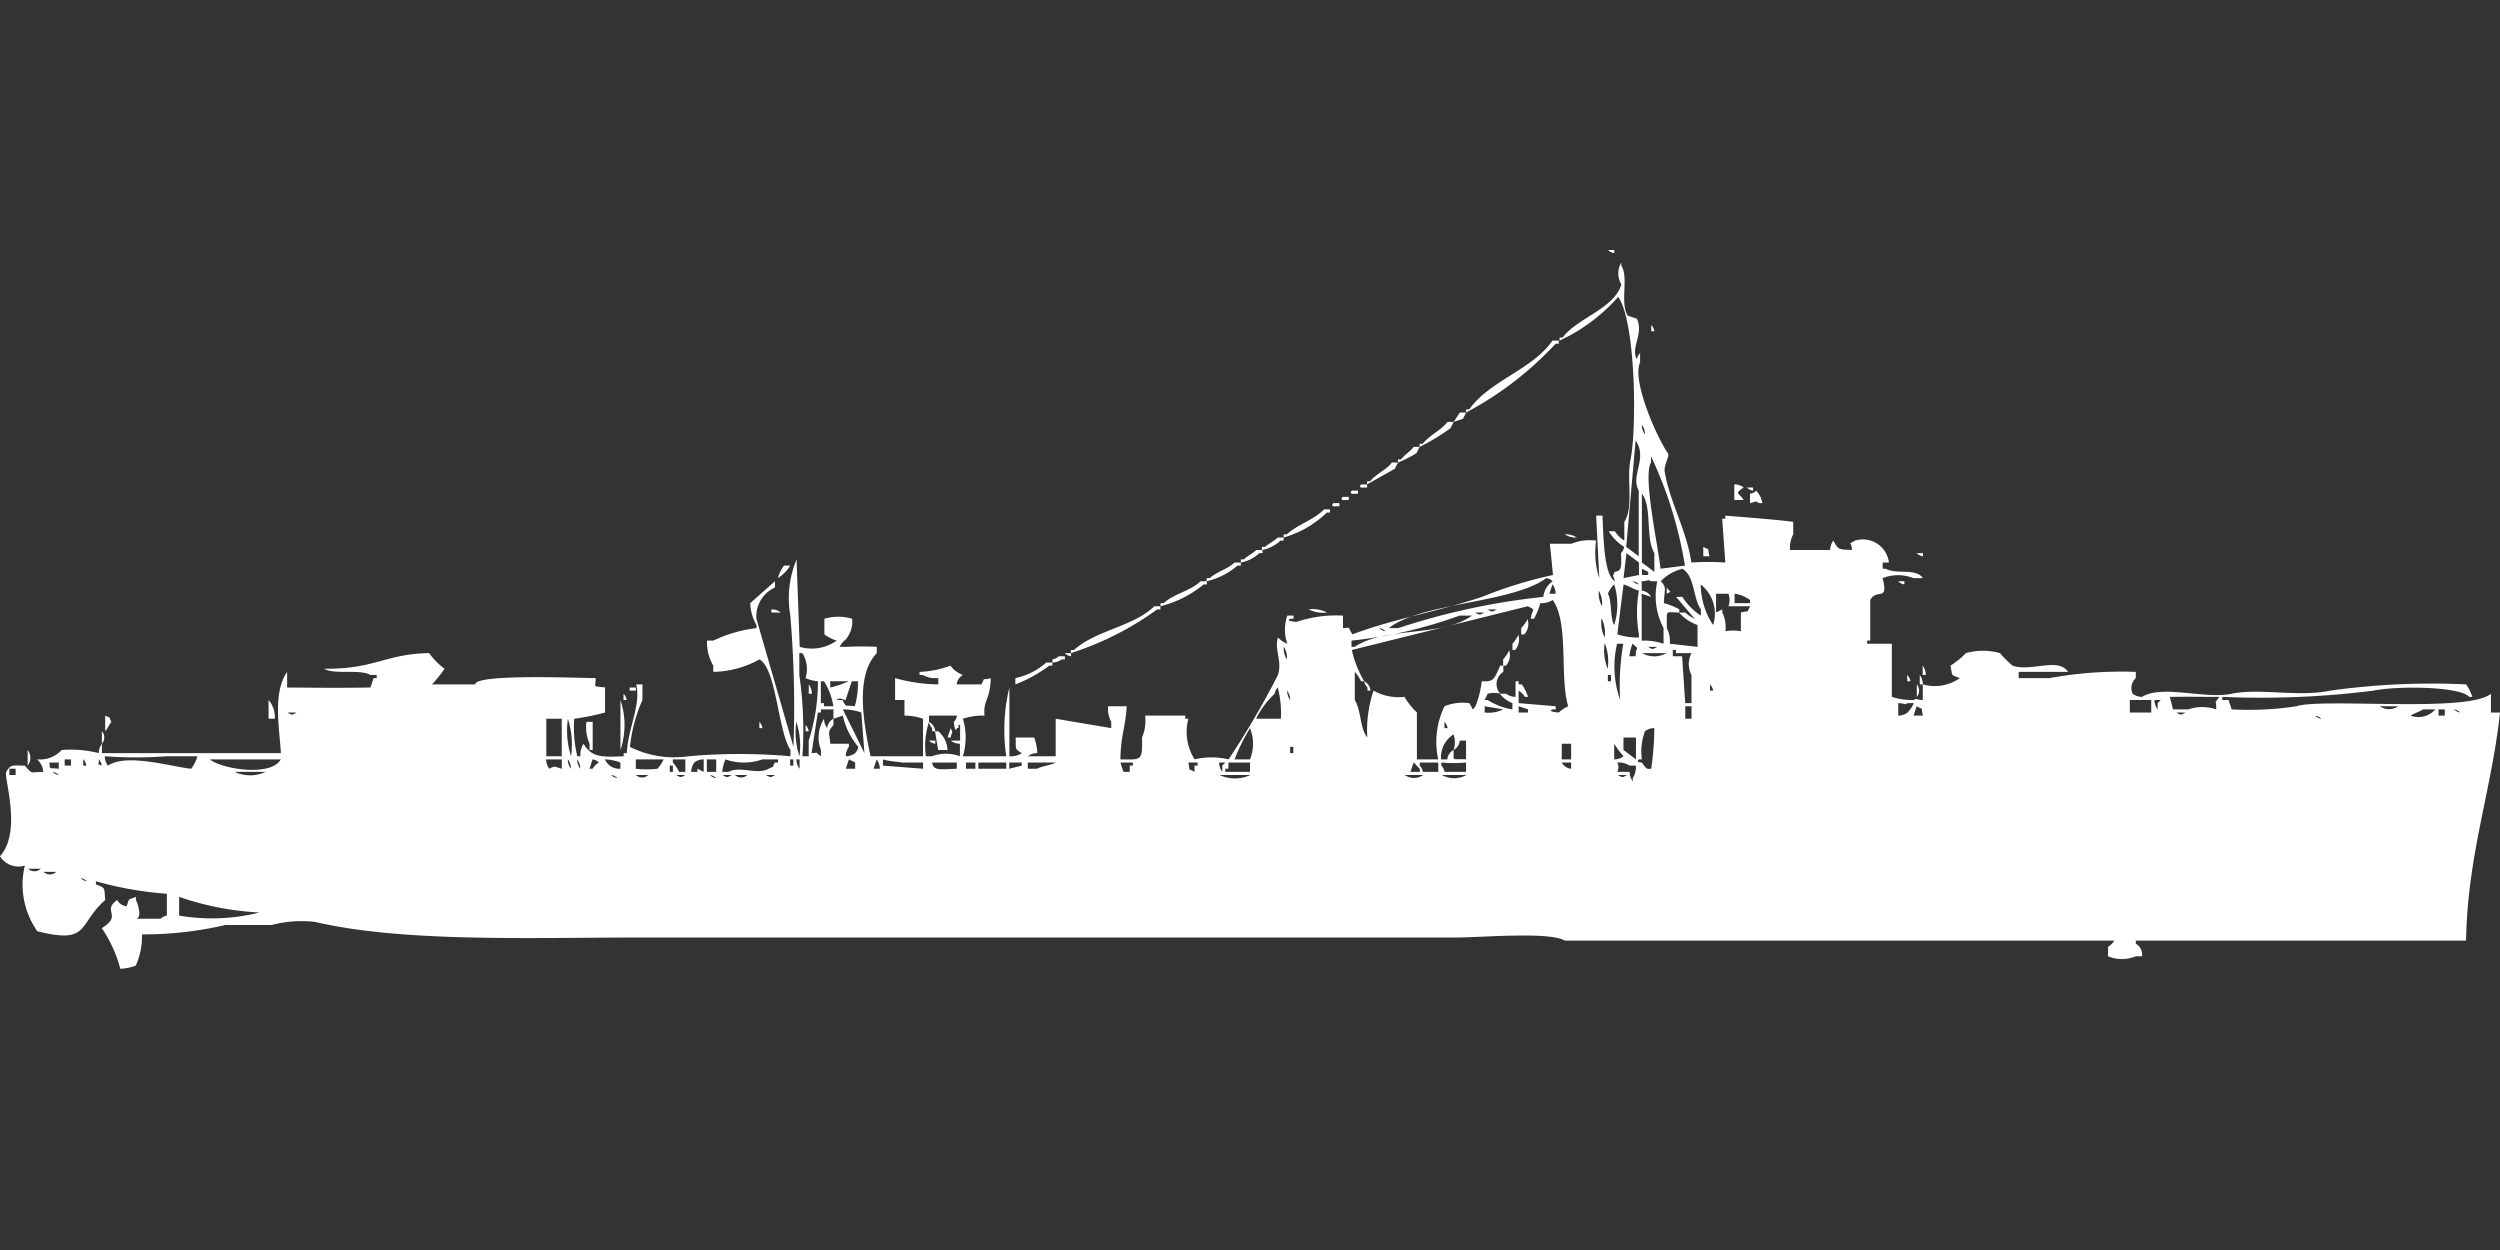 <svg width="80" height="40" viewBox="0 0 80 40" fill="#fff" xmlns="http://www.w3.org/2000/svg"><rect x="0" y="0" width="80" height="40" fill="#333333" stroke="none"/><path id="unit" fill-rule="evenodd" clip-rule="evenodd" d="M51.457,8h0.2V8.1A0.337,0.337,0,0,1,51.457,8Zm2.667,10a9.11,9.11,0,0,1,1.086,0l-0.1-1.4h0.1V16.5c0.628,0.052,1.653.128,2.173,0.2v0.4a0.875,0.875,0,0,0-.1.5h1.284a0.487,0.487,0,0,1,.1-0.3c0.165,0.29.142,0.28,0.593,0.3,0-.316-0.167-0.135.1-0.3a0.841,0.841,0,0,1,1.086.7h-0.2v0.2h0.1c0.331,0.192.97-.031,1.185,0.3h-0.3a1.343,1.343,0,0,0-.988,0c0.2,0.78-.184.311-0.395,0.7v1.3h-0.1v0.1h0.79v1.7a2.1,2.1,0,0,0,.691.1c0.153-.071.013-0.013,0.3,0V21.9a1.384,1.384,0,0,0,1.185-.2c-0.306-.122-0.223-0.037-0.3-0.4a2.475,2.475,0,0,0,.494-0.4A2.022,2.022,0,0,1,64,20.9a3.358,3.358,0,0,0,.4.4c0.585,0.209,1.47-.277,1.778.2h-1.58v0.2H65.58a12.814,12.814,0,0,1,2.765-.2v0.2a0.429,0.429,0,0,0-.1.5,0.5,0.5,0,0,0,.3.1c0.645-.4,2.024.082,2.864-0.1,0.866-.187,2.171.114,3.16-0.1a23.5,23.5,0,0,1,4.346-.2,1.516,1.516,0,0,1,.2.4h-0.1c-0.315-.351-2.382-0.348-3.062-0.2a28.6,28.6,0,0,1-4.84.2v0.1h0.2l0.1,0.3a10.032,10.032,0,0,0,2.074-.1c0.835-.272,5.5.219,6.222-0.4v0.6H80c-0.257,2.446-1.042,4.559-1.086,7.3H68.346v0.1a0.4,0.4,0,0,1,.2.4h-0.2a1.143,1.143,0,0,1-.889,0V30.3a0.605,0.605,0,0,0,.2-0.2H50.074C49.6,29.805,47.381,30,46.617,30H20.543c-3.558,0-7.631.163-10.469-.5a3.769,3.769,0,0,0-1.383.1H7.21a11.407,11.407,0,0,1-2.667.3,2.221,2.221,0,0,1-.2,1,1.535,1.535,0,0,1-.494.1,4.2,4.2,0,0,0-.593-1.3c0.683-.415-0.011-0.543.494-0.9a0.382,0.382,0,0,0,.3.2c0.111-.287.017-0.184,0.3-0.3v0.1c0.035,0.059.224,0.567,0,.6h0.79a0.355,0.355,0,0,1,.2-0.1V28.6a11.2,11.2,0,0,1-2.272-.4v0.1c0.32,0.127.26,0.088,0.3,0.5-0.893.78-.476,1.425-2.173,1a2.591,2.591,0,0,1-.4-2.1A0.7,0.7,0,0,1,0,27.4c0.717-.8.114-2.509,0.2-2.7,0.146-.254.209-0.2,0.593-0.2,0.265,0.293.15,0.205,0.593,0.2a0.594,0.594,0,0,0-.2-0.4,0.955,0.955,0,0,0,.79-0.3,3.66,3.66,0,0,1,1.185.1,0.487,0.487,0,0,1,.1-0.3v0.3H8.988c-0.042-.776-0.27-1.925.2-2.6V22c0.62,0.006,1.732.017,2.667,0l0.1-.3h0.1V21.6h-0.2c-0.326-.2-1.158,0-1.481-0.2,1.628,0.016,1.961-.479,3.358-0.5a2.229,2.229,0,0,0,.494.5,4.331,4.331,0,0,1-.4.5H15.21c-0.02-.331,3.08-0.213,3.852-0.2,0,0.318-.119.241,0.3,0.3v0.8a7.453,7.453,0,0,1-.988.2,3.984,3.984,0,0,0,.1,1.2h0.1a0.651,0.651,0,0,1,.1-0.4c0.253,0.432.574,0.433,1.284,0.4V24.1h0.1c0.036-.8.464-1.561,0.3-2.2h0.2v0.5a5.009,5.009,0,0,0-.4,1.5,3.162,3.162,0,0,0,1.877.3,18.472,18.472,0,0,1,3.259,0V24c-0.4-.609-0.445-2.582-0.988-2.9a3.169,3.169,0,0,1-1.481.4V21.3a1.473,1.473,0,0,1-.2-0.8h0.2a4.363,4.363,0,0,1,1.383-.4V20a1.485,1.485,0,0,1-.2-0.7l0.79-.7v0.2a1.01,1.01,0,0,0-.593,1l1.185,4.1a34.709,34.709,0,0,0-.1-4.2,3.257,3.257,0,0,1,.2-1.8l0.1,2.8a1.384,1.384,0,0,0,1.185-.2,1.317,1.317,0,0,1-.395-0.2V19.8a1.574,1.574,0,0,1,.889,0,0.846,0.846,0,0,1-.1.5c-0.12.247-.175,0.154-0.3,0.4h0.2a8.96,8.96,0,0,1,.988,0v0.2c-0.691.717-.431,2.2-0.2,3.3h1.679V23a1.79,1.79,0,0,0-.593-0.1V22.4h-0.3V21.7a5.323,5.323,0,0,0,1.383.2V21.7h-0.2a1.228,1.228,0,0,1-.3-0.1h-0.1V21.5a3.035,3.035,0,0,0,.988-0.2,0.861,0.861,0,0,0,.4.3,0.387,0.387,0,0,0-.2.3h0.79c0.144-.254-0.021-0.113.3-0.2-0.02.724-.248,0.692-0.2,1.2a1.967,1.967,0,0,0-.691.1,2.087,2.087,0,0,1,0,1.2H32.2a5.787,5.787,0,0,1,.1-2.2v2.2a0.632,0.632,0,0,0,.4-0.1c-0.249-.146-0.181-0.126-0.2-0.5h0.593a1.586,1.586,0,0,1,.1.5,0.474,0.474,0,0,0-.3.1h0.889V23l1.778,0.3V23.1a0.874,0.874,0,0,1-.1-0.5h0.593c-0.03.639-.19,0.938-0.2,1.7,0.693,0.008.705,0.053,0.691-.7a1.339,1.339,0,0,0,.1-0.7h1.284V23h0.1a1.637,1.637,0,0,0,.2,1.3,2.355,2.355,0,0,1,1.086,0,26.88,26.88,0,0,0,1.58-2.7c0.145-.471-0.123-0.806,0-1.2a0.826,0.826,0,0,0,.3.2,1.375,1.375,0,0,1,0-.9h0.2v0.1h-0.1c-0.19.078,0.2,0.1,0.2,0.1a3.943,3.943,0,0,1,1.482-.2v0.4c0.259-.005.126-0.09,0.3,0.2,1.337-.506,2.727-0.724,4.148-1.2a13.72,13.72,0,0,1,2.272-.7l-0.1-1h0.691a1.545,1.545,0,0,1,.79-0.1,2.632,2.632,0,0,0,.1,1.2l-0.1-2h0.2c0.036,0.528.023,1.865,0.395,2.1-0.039-.227-0.091-0.108,0-0.3,0.2-.04.224-0.07,0.2-0.6a0.362,0.362,0,0,0,.1-0.2,1.582,1.582,0,0,1-.494-0.5h0.2a0.885,0.885,0,0,0,.3.3V16.7c0.311-.485.063-1.34,0.2-2,0.205-1.006.163-4.417-.395-5.2a5.713,5.713,0,0,1-1.877,1.4V10.8h0.1c0.444-.612,1.664-0.93,1.877-1.7a0.681,0.681,0,0,1,0-.7V8.5c0.244,0.4-.052,1.146.2,1.6l0.3,0.1c0.221,0.506-.217.923,0,1.3a0.344,0.344,0,0,1,.1-0.2v0.3c-0.277.6,0.577,2.472,0.889,2.9,0.07,0.1-.142.39-0.1,0.6C53.425,16.039,53.975,16.977,54.124,18ZM52.84,10.4a0.362,0.362,0,0,1,.1.2h-0.1V10.4Zm-3.16.5h0.2V11h-0.1a10.879,10.879,0,0,1-2.864,2.2V13.1h0.1C47.671,12.176,49.03,11.834,49.679,10.9Zm-2.963,2.3h0.2l-0.1.2-0.3.1Zm-0.4.3h0.2l-0.1.2a6.615,6.615,0,0,1-.988.6V14.2h0.1C45.751,13.915,46.1,13.786,46.321,13.5Zm6.222,0.1a0.487,0.487,0,0,0,.1.3A0.487,0.487,0,0,0,52.543,13.6Zm-0.2.5-0.3,3.4,0.4,0.3V15.7C52.168,15.2,52.731,14.687,52.346,14.1Zm-7.111.2h0.2l-0.1.2a3.659,3.659,0,0,1-.593.3V14.7h0.1C44.965,14.532,45.109,14.468,45.235,14.3Zm7.9,3.9,0.79-.1a13.069,13.069,0,0,0-1.086-3.5v0.2C52.563,15.244,53.071,17.511,53.136,18.2Zm-8.593-3.4h0.2l-0.1.2-0.889.5V15.4h0.1C44.047,15.149,44.349,15.052,44.543,14.8Zm-0.988.7h0.2v0.1h-0.1C43.586,15.613,43.462,15.605,43.556,15.5Zm11.951,0a0.474,0.474,0,0,1,.3.1c-0.319.213-.15,0.158,0,0.4h-0.3V15.5Zm0.4,0.1h0.2v0.1A0.337,0.337,0,0,1,55.9,15.6Zm-12.642.1h0.2v0.1h-0.1C43.29,15.813,43.166,15.805,43.259,15.7Zm12.938,0a0.717,0.717,0,0,1,.2.4H56.3c-0.186-.086-0.073-0.047-0.3,0V15.8A0.337,0.337,0,0,0,56.2,15.7Zm-3.654.1V18l0.4,0.3V17.7C52.645,17.2,52.877,16.239,52.543,15.8Zm-9.58.1h0.2V16h-0.1C42.993,16.013,42.87,16.005,42.963,15.9Zm-0.3.2h0.2v0.1h-0.1C42.7,16.213,42.573,16.205,42.667,16.1Zm-0.3.2h0.2v0.1h-0.1a3.267,3.267,0,0,1-1.383.8V17.1h0.1C41.526,16.777,42.046,16.639,42.37,16.3Zm7.7,0.8a0.632,0.632,0,0,1,.395.1A0.632,0.632,0,0,1,50.074,17.1Zm-9.185.1h0.2v0.1h-0.1a1.174,1.174,0,0,1-.593.3V17.5h0.1C40.61,17.385,40.774,17.316,40.889,17.2Zm13.63,0.3c0.251,0.145.111-.022,0.2,0.3h-0.2V17.5ZM40.2,17.6h0.2v0.1H40.3a1.174,1.174,0,0,1-.593.3V17.9h0.1C39.918,17.785,40.083,17.716,40.2,17.6Zm11.753,0.9,0.494-.1V18l-0.4-.3Zm9.383-.8h0.2v0.1A0.337,0.337,0,0,1,61.333,17.7ZM39.506,18h0.2v0.1H39.6a2.313,2.313,0,0,1-.988.5V18.5h0.1C38.937,18.293,39.289,18.211,39.506,18Zm-14.42.1h0.2a1.212,1.212,0,0,1-.395.4A1.346,1.346,0,0,1,25.086,18.1Zm27.457,0.1v0.2h0.2V18.3Zm0.889,2.4,0.889,0.1V20a1.4,1.4,0,0,1-.593-0.4h0.2a1.142,1.142,0,0,0,.3.2l-0.593-.7h0.2a1.978,1.978,0,0,0,.593.6V19.5c-0.26-.371-0.189-1.066-0.593-1.3a1.459,1.459,0,0,0-.691.4c0.2,0.213.119,0.216,0.1,0.7a2.1,2.1,0,0,1,.494.2v0.1c-0.476,0-.394-0.119-0.4.5A0.874,0.874,0,0,1,53.432,20.6Zm-3.951-2.1c-1.11.814-4.012,0.778-5.037,1.6h0.3a22.245,22.245,0,0,1,4.642-1,0.692,0.692,0,0,1,.3-0.5A0.355,0.355,0,0,0,49.482,18.5Zm3.062,2a1.967,1.967,0,0,1,.691.1V20.1a2.2,2.2,0,0,1-.2-1.5h-0.2c-0.153-.071-0.013-0.013-0.3,0v0.3a0.375,0.375,0,0,1,.3.2l-0.3-.1v1.5ZM38.42,18.6h0.2v0.1h-0.1a3.549,3.549,0,0,1-1.383.7V19.3h0.1C37.561,19,38.1,18.91,38.42,18.6Zm13.827,0a0.355,0.355,0,0,0,.2.1A0.354,0.354,0,0,0,52.247,18.6Zm8.494,0h0.2v0.1A0.337,0.337,0,0,1,60.741,18.6Zm-11.062.1-0.1.3h0.2A0.487,0.487,0,0,0,49.679,18.7Zm1.975,0a0.838,0.838,0,0,0-.2.3c0.126,0.21.068,0.792,0.2,1A2.157,2.157,0,0,0,51.654,18.7Zm0.3,0-0.2,1.6a2.1,2.1,0,0,0,.691.1V20.3a4.081,4.081,0,0,1,0-1.4C52.185,18.824,52.209,18.78,51.951,18.7Zm2.469,0a2.4,2.4,0,0,0,.395,1.3A1.186,1.186,0,0,0,54.42,18.7Zm-1.087.1c0.11,0.166.175,0.107,0,.2V18.8Zm-2.173.1a0.846,0.846,0,0,0,.1.5A0.846,0.846,0,0,0,51.161,18.9ZM54.914,19v0.6l0.2-.1v0.1a1.1,1.1,0,0,1,.1.6,1.364,1.364,0,0,1,.494,0V19.6c0.321-.083.151,0.049,0.3-0.2H55.309a0.556,0.556,0,0,0,0-.4H54.914Zm0.593,0v0.3H56V19.2A1.039,1.039,0,0,0,55.506,19ZM45.333,24.3h0.691a2.6,2.6,0,0,1,.2-1.7,1.545,1.545,0,0,1,.79-0.1c0.137,0.175.069,0.282,0.2,0.1a2.927,2.927,0,0,0,.2-0.8c0.4,0.026.4-.078,0.593-0.5h0.1v0.2a0.463,0.463,0,0,0-.1.7,0.756,0.756,0,0,0-.4,0l-0.1.2h0.1a2.04,2.04,0,0,0,.79.3V22.5a0.915,0.915,0,0,1-.4-0.3h0.2a0.5,0.5,0,0,0,.3.1V21.8h0.1v0.1h0.1a1.516,1.516,0,0,1,.2.4h-0.1a0.607,0.607,0,0,0-.2-0.2v0.4l1.185,0.1v0.1h-0.1c-0.19.078,0.2,0.1,0.2,0.1a1.142,1.142,0,0,1,.3-0.2c-0.281-.928.032-2.66-0.494-3.4a0.66,0.66,0,0,1-.4.1,2.155,2.155,0,0,1-.2.5h-0.1c0.021-.335.213-0.24-0.1-0.4l-5.63,1.4a3.518,3.518,0,0,0,.395,1h-0.1a1.1,1.1,0,0,0-.2-0.3v0.9c0.211,0.345.159,0.9,0.4,1.2a4,4,0,0,1,.2-1.5,1.65,1.65,0,0,0,.988.2,2.492,2.492,0,0,0,.4.5v1.5Zm-8.4-4.9h0.2v0.1h-0.1a9.838,9.838,0,0,1-2.765,1.4V20.8h0.1C35.063,20.164,36.266,20.057,36.938,19.4Zm-12.247.1a0.473,0.473,0,0,1,.3.1h-0.3V19.5Zm17.185,0a1.031,1.031,0,0,1,.593.1A1.031,1.031,0,0,1,41.877,19.5Zm5.728,0c0.17,0.088.126,0.089,0.3,0H47.6Zm-0.4.1c0.17,0.088.126,0.089,0.3,0h-0.3Zm-0.494.1a14.632,14.632,0,0,1-3.457.8v0.2h0.1c0.985-.666,2.792-0.3,3.753-1h-0.4Zm2.173,0.1a0.5,0.5,0,0,1-.1.5h-0.1V20.1A1.16,1.16,0,0,0,48.889,19.8Zm2.37,0a1.066,1.066,0,0,0,.1.6A1.066,1.066,0,0,0,51.259,19.8Zm-7.111.3a0.355,0.355,0,0,0,.2.1A0.355,0.355,0,0,0,44.148,20.1Zm4.444,0.2a0.5,0.5,0,0,1-.1.5H48.4V20.6A1.16,1.16,0,0,0,48.593,20.3Zm2.765,0.3a1.569,1.569,0,0,0,.1.8A1.569,1.569,0,0,0,51.358,20.6Zm0.4,0a3.207,3.207,0,0,0,.1,1.8,7.677,7.677,0,0,1,.1-1.8h-0.2Zm0.494,0a1.431,1.431,0,0,0-.1.4h0.2C52.344,20.645,52.489,20.827,52.247,20.6Zm-11.16.1a0.651,0.651,0,0,0,.1.4A0.651,0.651,0,0,0,41.086,20.7Zm11.654,0c0.17,0.088.126,0.089,0.3,0h-0.3Zm-4.444.1a0.5,0.5,0,0,1-.1.5H48.1V21.1A1.16,1.16,0,0,0,48.3,20.8ZM53.827,21l0.1,1.5h0.2V21.6a0.762,0.762,0,0,1,0-.7H53.63V20.8h-0.1V21h0.3Zm-27.654.8a1.238,1.238,0,0,1-.395-0.1,0.987,0.987,0,0,0-.1-0.8h-0.1v0.7a12.424,12.424,0,0,1,.1,2.6h0.2V23.7A6.04,6.04,0,0,0,26.173,21.8Zm7.9-.9h0.2V21A0.337,0.337,0,0,1,34.074,20.9Zm18.469,0a0.813,0.813,0,0,0,.79,0h-0.79ZM33.877,21h0.2v0.1h-0.1a0.5,0.5,0,0,1-.3.1V21.1A0.337,0.337,0,0,0,33.877,21Zm-0.4.2h0.2v0.1h-0.1a4.359,4.359,0,0,1-1.086.6V21.7A2.193,2.193,0,0,0,33.482,21.2Zm28.049,0.1a0.514,0.514,0,0,1,.1.3h-0.1V21.3Zm-10.074.3v0.2h0.1V21.6h-0.1Zm9.58,0a0.362,0.362,0,0,1,.1.2h-0.1V21.6Zm0.4,0a0.515,0.515,0,0,1,.1.3h-0.1V21.6Zm-34.765,1a2.087,2.087,0,0,0-.3-0.8h-0.1v0.7h0.1v0.1h0.3Zm-0.1-.8V22a3.169,3.169,0,0,0,.593-0.2H26.568Zm0.691,0-0.2.6c-0.224-.04-0.107-0.092-0.3,0h0.2c0.145,0.253.043,0.154,0.395,0.2a2.539,2.539,0,0,0,.1-0.8h-0.2Zm16.4,0a0.386,0.386,0,0,1,.2.3h-0.1V22A0.362,0.362,0,0,1,43.654,21.8Zm-17.778.1a0.514,0.514,0,0,1,.1.3h-0.1V21.9Zm28.84,0v0.2h0.1A0.344,0.344,0,0,0,54.716,21.9Zm6.617,0a0.3,0.3,0,0,1,0,.4V21.9ZM20.148,22h0.2v0.1h-0.2V22Zm20.84,1a3.17,3.17,0,0,0-.1-1,0.362,0.362,0,0,0-.1.2,2.774,2.774,0,0,0-.593.8h0.79Zm0.2-.9a0.487,0.487,0,0,0,.1.3A0.487,0.487,0,0,0,41.185,22.1Zm-21.235.1a0.362,0.362,0,0,1,.1.2h-0.1V22.2Zm49.482,0.1,0.1,0.4h0.494a1.375,1.375,0,0,1,.889,0c0.011-.388-0.093-0.114.1-0.4C70.155,22.3,70.338,22.291,69.432,22.3Zm-60.84.1a0.851,0.851,0,0,1,.2.6h-0.2V22.4Zm11.259,0a2.51,2.51,0,0,1,0,1.6V22.4Zm48.3,0v0.4H68.84V22.4H68.148Zm0.79,0a0.487,0.487,0,0,0,.1.3V22.5l0.1-.1h-0.2Zm-8.2.5a0.474,0.474,0,0,0,.3-0.1,1.158,1.158,0,0,0,.2-0.3h-0.2c-0.153.071-.013,0.013-0.3,0v0.4Zm-13.234-.3v0.2a1.031,1.031,0,0,0,.593-0.1Zm1.086,0v0.2h0.3V22.7Zm5.333,0V23h0.2V22.6h-0.2Zm7.605,0.3c-0.082-.324.048-0.153-0.2-0.3l-0.1.3h0.3Zm14.617-.3a0.517,0.517,0,0,0,.593,0H76.148Zm-49.58,1.2h0.593v0.1a0.515,0.515,0,0,0-.1.3,0.474,0.474,0,0,0,.3-0.1,0.362,0.362,0,0,0,.1-0.2,2.363,2.363,0,0,1-.494-1l-0.3.1V22.7h-0.4v0.1h-0.1l-0.2,1.3c0.281,0,.039-0.079.3,0.1V24a1.11,1.11,0,0,1,.1-1,0.487,0.487,0,0,0,.1.3,0.38,0.38,0,0,1,.2-0.3v0.2C26.461,23.462,26.541,23.394,26.568,23.8Zm0.4-1.1,0.691,1.4-0.1-1.3A1.79,1.79,0,0,0,26.963,22.7Zm50.568,0c-0.085.065-.311,0.134-0.4,0.2a0.712,0.712,0,0,0,.79-0.2H77.531Zm0.494,0v0.2h0.2V22.7h-0.2Zm0.494,0a0.355,0.355,0,0,0,.2.1A0.354,0.354,0,0,0,78.519,22.7Zm-69.333.1c0.17,0.088.126,0.089,0.3,0h-0.3Zm60.444,0c0.17,0.088.126,0.089,0.3,0h-0.3Zm-66.272.1c0.244,0.13.067-.043,0.2,0.2-0.067.077-.129,0.223-0.2,0.3V22.9Zm27.358,0.9a0.473,0.473,0,0,1-.3-0.1h0.3V23.2c-0.138-.021.04,0.082-0.1,0.1-0.077.192-.1-0.2-0.1-0.2a0.362,0.362,0,0,0,.1-0.2H29.728v0.2a2.455,2.455,0,0,0-.1,1.1h0.2a1.263,1.263,0,0,1,.889,0V23.8Zm43.358-.9a0.354,0.354,0,0,0,.2.1A0.355,0.355,0,0,0,74.074,22.9ZM17.482,23v1.2h0.494V23H17.482Zm0.691,0a2.715,2.715,0,0,0,.1,1.2A2.715,2.715,0,0,0,18.173,23Zm0.593,0.1h0.2V24h-0.1V23.8A1.339,1.339,0,0,1,18.765,23.1Zm5.531,0a0.363,0.363,0,0,1,.1.2H24.3V23.1Zm1.185,0a2.419,2.419,0,0,0,.1,1.1A2.419,2.419,0,0,0,25.482,23.1Zm4.247,0a0.387,0.387,0,0,1,.2.3h-0.1V23.3A0.362,0.362,0,0,1,29.728,23.1Zm16.494,0v0.2h0.1A0.344,0.344,0,0,0,46.222,23.1Zm-20.444.1a0.362,0.362,0,0,1,.1.2h-0.1V23.2Zm4.642,0.1c0.085,0.188.047,0.074,0,.3h-0.1Zm9.58,0a6,6,0,0,0-.494,1H40A1.329,1.329,0,0,0,40,23.3Zm12.938,0a0.474,0.474,0,0,0-.3.1,1.875,1.875,0,0,0-.1.9h-0.1c-0.1.1,0.1,0.1,0.1,0.1,0.157,0.225.162,0.21,0.3,0.2A9.555,9.555,0,0,0,52.938,23.3Zm-49.679.1a0.3,0.3,0,0,1,0,.4V23.4ZM30.321,24h-0.3l-0.1-.6h0.1A0.817,0.817,0,0,1,30.321,24Zm16.593,0.3V23.7h-0.2a0.38,0.38,0,0,1-.2.3,0.761,0.761,0,0,0,0-.5,0.862,0.862,0,0,0-.4.8h0.2a0.38,0.38,0,0,1,.2-0.3C46.53,24.379,46.42,24.274,46.914,24.3Zm5.037-.7V24l0.4,0.3V23.6h-0.4Zm-22.222.1h0.2v0.1A0.337,0.337,0,0,1,29.728,23.7Zm20.247,0.1v0.5h0.3V23.8h-0.3Zm1.679,0.5a0.474,0.474,0,0,0,.3-0.1,2.7,2.7,0,0,1-.3-0.4v0.5Zm-10.37-.4v0.2h0.1V23.9h-0.1Zm-40.4.1a0.406,0.406,0,0,1,0,.5V24Zm2.469,0.2a0.487,0.487,0,0,0,.1.3c0.609-.406,2.021.037,2.667,0.1a1.513,1.513,0,0,0,.2-0.4H5.333A13.214,13.214,0,0,1,3.358,24.2Zm-1.284.1v0.2h0.2V24.3h-0.2Zm0.593,0v0.2h0.1A0.344,0.344,0,0,0,2.667,24.3Zm0.494,0c0.032,0.221-.1.108,0.1,0.2A0.344,0.344,0,0,0,3.16,24.3Zm3.556,0c0.378,0.309,1.959.567,2.272,0H6.716Zm10.765,0a0.487,0.487,0,0,0,.1.3c0.2-.112.179-0.06,0.4,0V24.3H17.482Zm0.691,0a0.487,0.487,0,0,0,.1.3A0.487,0.487,0,0,0,18.173,24.3Zm0.3,0a0.487,0.487,0,0,0,.1.3A0.487,0.487,0,0,0,18.469,24.3Zm0.494,0-0.1.3h0.1a0.606,0.606,0,0,1,.2-0.2A0.355,0.355,0,0,0,18.963,24.3Zm0.395,0a0.5,0.5,0,0,0,.494.3V24.4A1.536,1.536,0,0,0,19.358,24.3Zm0.988,0v0.3a2.983,2.983,0,0,0,.691,0,1.158,1.158,0,0,0,.2-0.3H20.346Zm1.58,0H21.531v0.1a1.16,1.16,0,0,1,.2.3h0.2V24.3Zm0.593,0a0.474,0.474,0,0,0-.3.1,0.514,0.514,0,0,0-.1.3h0.2V24.6l0.2,0.1V24.3Zm0.1,0v0.4h0.3V24.3h-0.3Zm0.593,0a1.428,1.428,0,0,0-.1.4h0.2c0.362-.2.919,0.105,1.284-0.1,0.244-.13.067,0.043,0.2-0.2h0.1V24.3H24.4A1.8,1.8,0,0,1,23.21,24.3Zm2.074,0v0.2h0.1V24.3h-0.1Zm0.2,0a0.487,0.487,0,0,0,.1.3V24.3h-0.1Zm1.679,0-0.1.3h0.3V24.4Zm0.889,0-0.1.3h0.2A0.487,0.487,0,0,0,28.049,24.3Zm0.2,0v0.2l1.284,0.1V24.4H28.84C28.786,24.378,28.438,24.363,28.247,24.3ZM1.58,24.4c0.038,0.253-.057.158,0.3,0.2V24.4H1.58Zm28.247,0c0.042,0.269.245,0.22,0.79,0.2V24.4h-0.79Zm1.086,0v0.2h0.3V24.4h-0.3Zm0.395,0v0.2H32.2V24.4H31.309Zm0.988,0v0.2l0.4-.1V24.4H32.3Zm0.593,0v0.2h0.3c0.118-.078.475-0.12,0.593-0.2H32.889Zm2.963,0,0.1,0.3h0.2V24.5h0.1V24.4H35.852Zm2.173,0c0.082,0.325-.048.153,0.2,0.3V24.5h0.1V24.4h-0.3Zm0.988,0a0.487,0.487,0,0,0,.1.3V24.5l0.1-.1h-0.2ZM40,24.7V24.4H39.309v0.2h-0.1v0.1H40Zm5.235-.3-0.1.3h0.3V24.6C45.346,24.526,45.321,24.474,45.235,24.4Zm0.79,0.3V24.4H45.432v0.1a0.363,0.363,0,0,1,.1.2h0.494Zm0.889,0V24.4a4.188,4.188,0,0,1-.79,0v0.1a0.362,0.362,0,0,1,.1.2h0.691Zm3.062-.3a0.382,0.382,0,0,0,.3.2V24.4h-0.3Zm2.173,0.3a0.488,0.488,0,0,0,.1.3V24.9a0.681,0.681,0,0,0,.1-0.4h-0.2a0.659,0.659,0,0,0-.395-0.1,0.339,0.339,0,0,1,0,.3h0.395Zm-30.716-.2v0.2h0.1V24.5h-0.1ZM0.3,24.6v0.2h0.2V24.6H0.3Zm1.383,0.1a0.355,0.355,0,0,0,.2.1A0.355,0.355,0,0,0,1.679,24.7Zm5.827,0a1.162,1.162,0,0,0,.988,0H7.506Zm12.049,0.1a0.354,0.354,0,0,0,.2.1A0.355,0.355,0,0,0,19.556,24.8Zm0.79,0a0.286,0.286,0,0,0,.395,0H20.346Zm1.284,0c0.17,0.088.126,0.089,0.3,0h-0.3Zm1.086,0a0.355,0.355,0,0,0,.2.1A0.355,0.355,0,0,0,22.716,24.8Zm0.4,0c0.17,0.088.126,0.089,0.3,0h-0.3Zm0.4,0a0.286,0.286,0,0,0,.395,0H23.506Zm0.988,0c0.17,0.088.126,0.089,0.3,0h-0.3Zm14.519,0a1.162,1.162,0,0,0,.988,0H39.012Zm5.926,0a0.517,0.517,0,0,0,.593,0H44.938Zm1.185,0a0.813,0.813,0,0,0,.79,0h-0.79Zm5.63,0c0.17,0.088.126,0.089,0.3,0h-0.3Zm-50.864,3a0.286,0.286,0,0,0,.4,0h-0.4Zm0.494,0.1a0.286,0.286,0,0,0,.4,0h-0.4Zm1.185,0.2a0.355,0.355,0,0,0,.2.1A0.355,0.355,0,0,0,2.568,28.1Zm3.16,1.2A6.2,6.2,0,0,0,8.3,29.2a9.321,9.321,0,0,1-2.568-.5v0.6Z"/></svg>